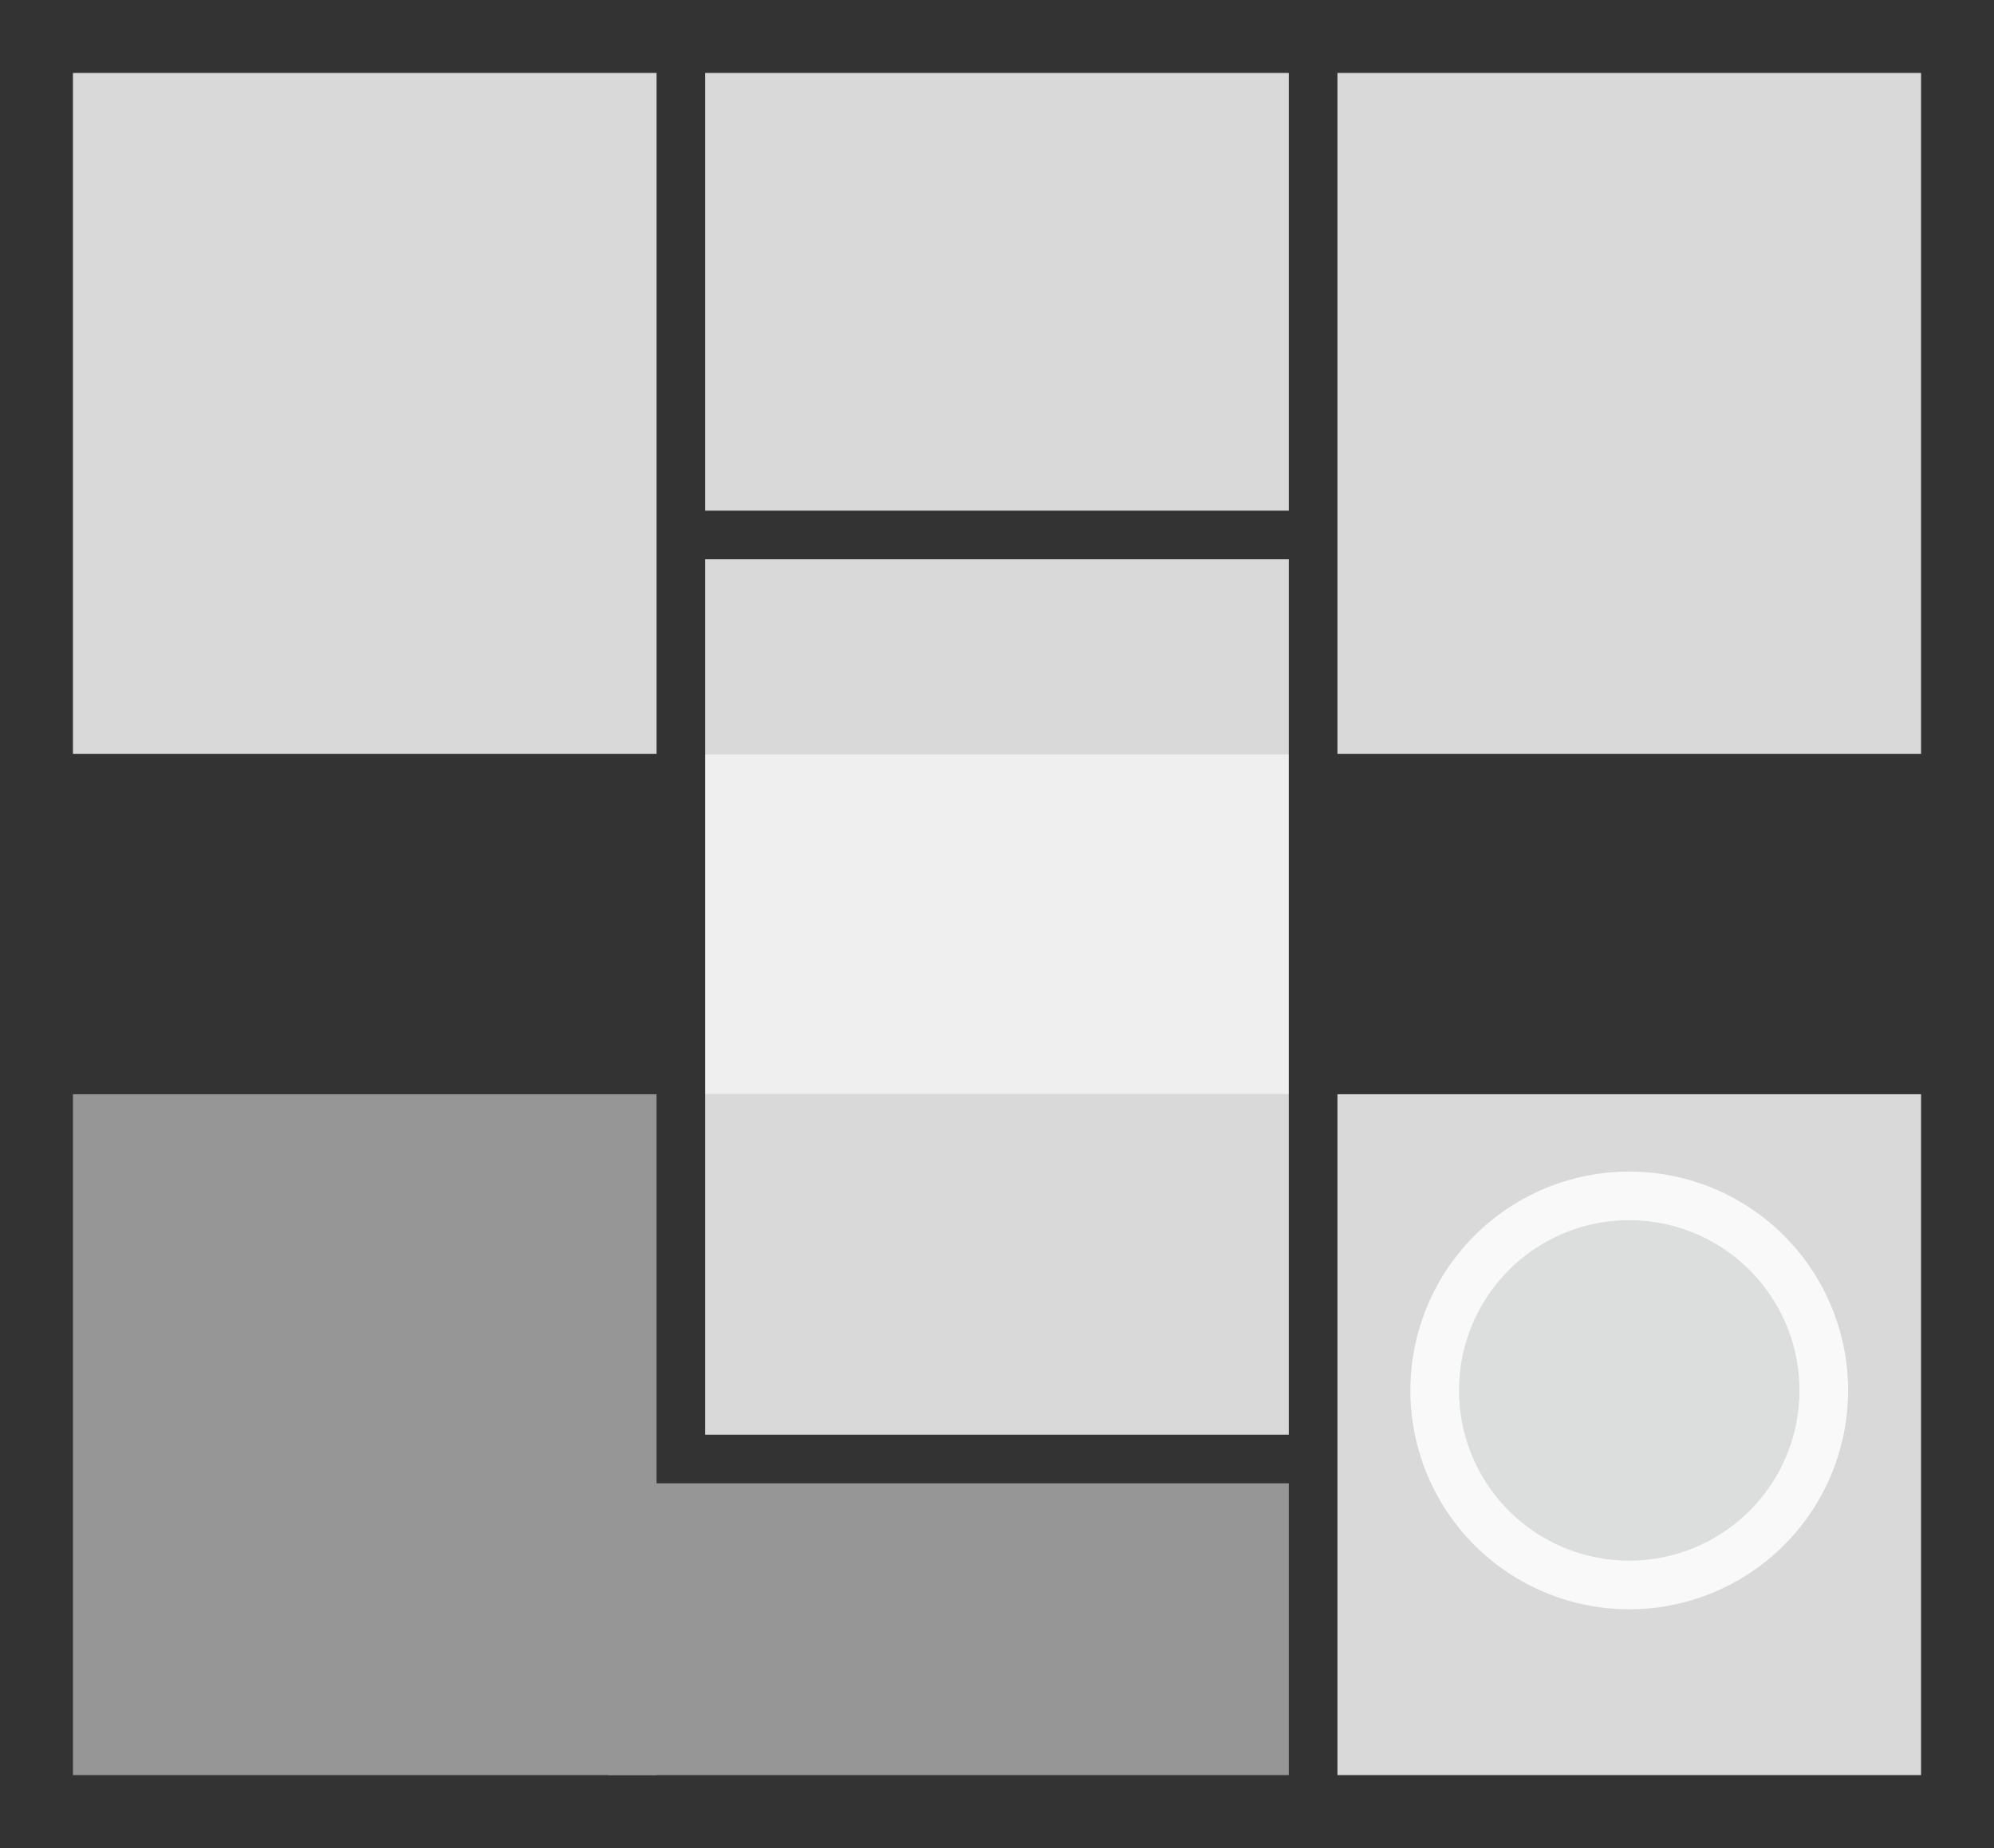 <svg id="Group_1280" data-name="Group 1280" xmlns="http://www.w3.org/2000/svg" width="41" height="38" viewBox="0 0 41 38">
  <rect x="0" y="0" width="41" height="38" fill="#333333" stroke="none"/>
  <g id="グループ_1375" data-name="グループ 1375">
    <g id="Group_1280-2" data-name="Group 1280" transform="translate(0.5 -1)">
      <rect id="Rectangle_1034" data-name="Rectangle 1034" width="41" height="38" transform="translate(-0.5 1)" fill="none"/>
      <rect id="Rectangle_1036" data-name="Rectangle 1036" width="12" height="7" transform="translate(14 16.5)" fill="#efefef"/>
      <rect id="Rectangle_1038" data-name="Rectangle 1038" width="12" height="14" transform="translate(27 23.5)" fill="#d9d9d9"/>
      <rect id="Rectangle_1137" data-name="Rectangle 1137" width="12" height="14" transform="translate(27 2.5)" fill="#d9d9d9"/>
      <rect id="Rectangle_1138" data-name="Rectangle 1138" width="12" height="9" transform="translate(14 2.5)" fill="#d9d9d9"/>
      <rect id="Rectangle_1140" data-name="Rectangle 1140" width="12" height="4" transform="translate(14 12.5)" fill="#d9d9d9"/>
      <rect id="Rectangle_1139" data-name="Rectangle 1139" width="12" height="14" transform="translate(1 2.5)" fill="#d9d9d9"/>
      <rect id="Rectangle_1134" data-name="Rectangle 1134" width="12" height="7" transform="translate(14 23.5)" fill="#d9d9d9"/>
      <rect id="Rectangle_1136" data-name="Rectangle 1136" width="14" height="6" transform="translate(12 31.5)" fill="#969696"/>
      <rect id="Rectangle_1135" data-name="Rectangle 1135" width="12" height="14" transform="translate(1 23.5)" fill="#969696"/>
      <path id="Path_1202" data-name="Path 1202" d="M33,33.59a4,4,0,1,1,4-4A4,4,0,0,1,33,33.59Z" fill="#dcdddd" stroke="#f9f9f9" stroke-width="1"/>
      <path id="Path_1203" data-name="Path 1203" d="M13.1,10.5" fill="#d9d9d9"/>
    </g>
  </g>
</svg>
